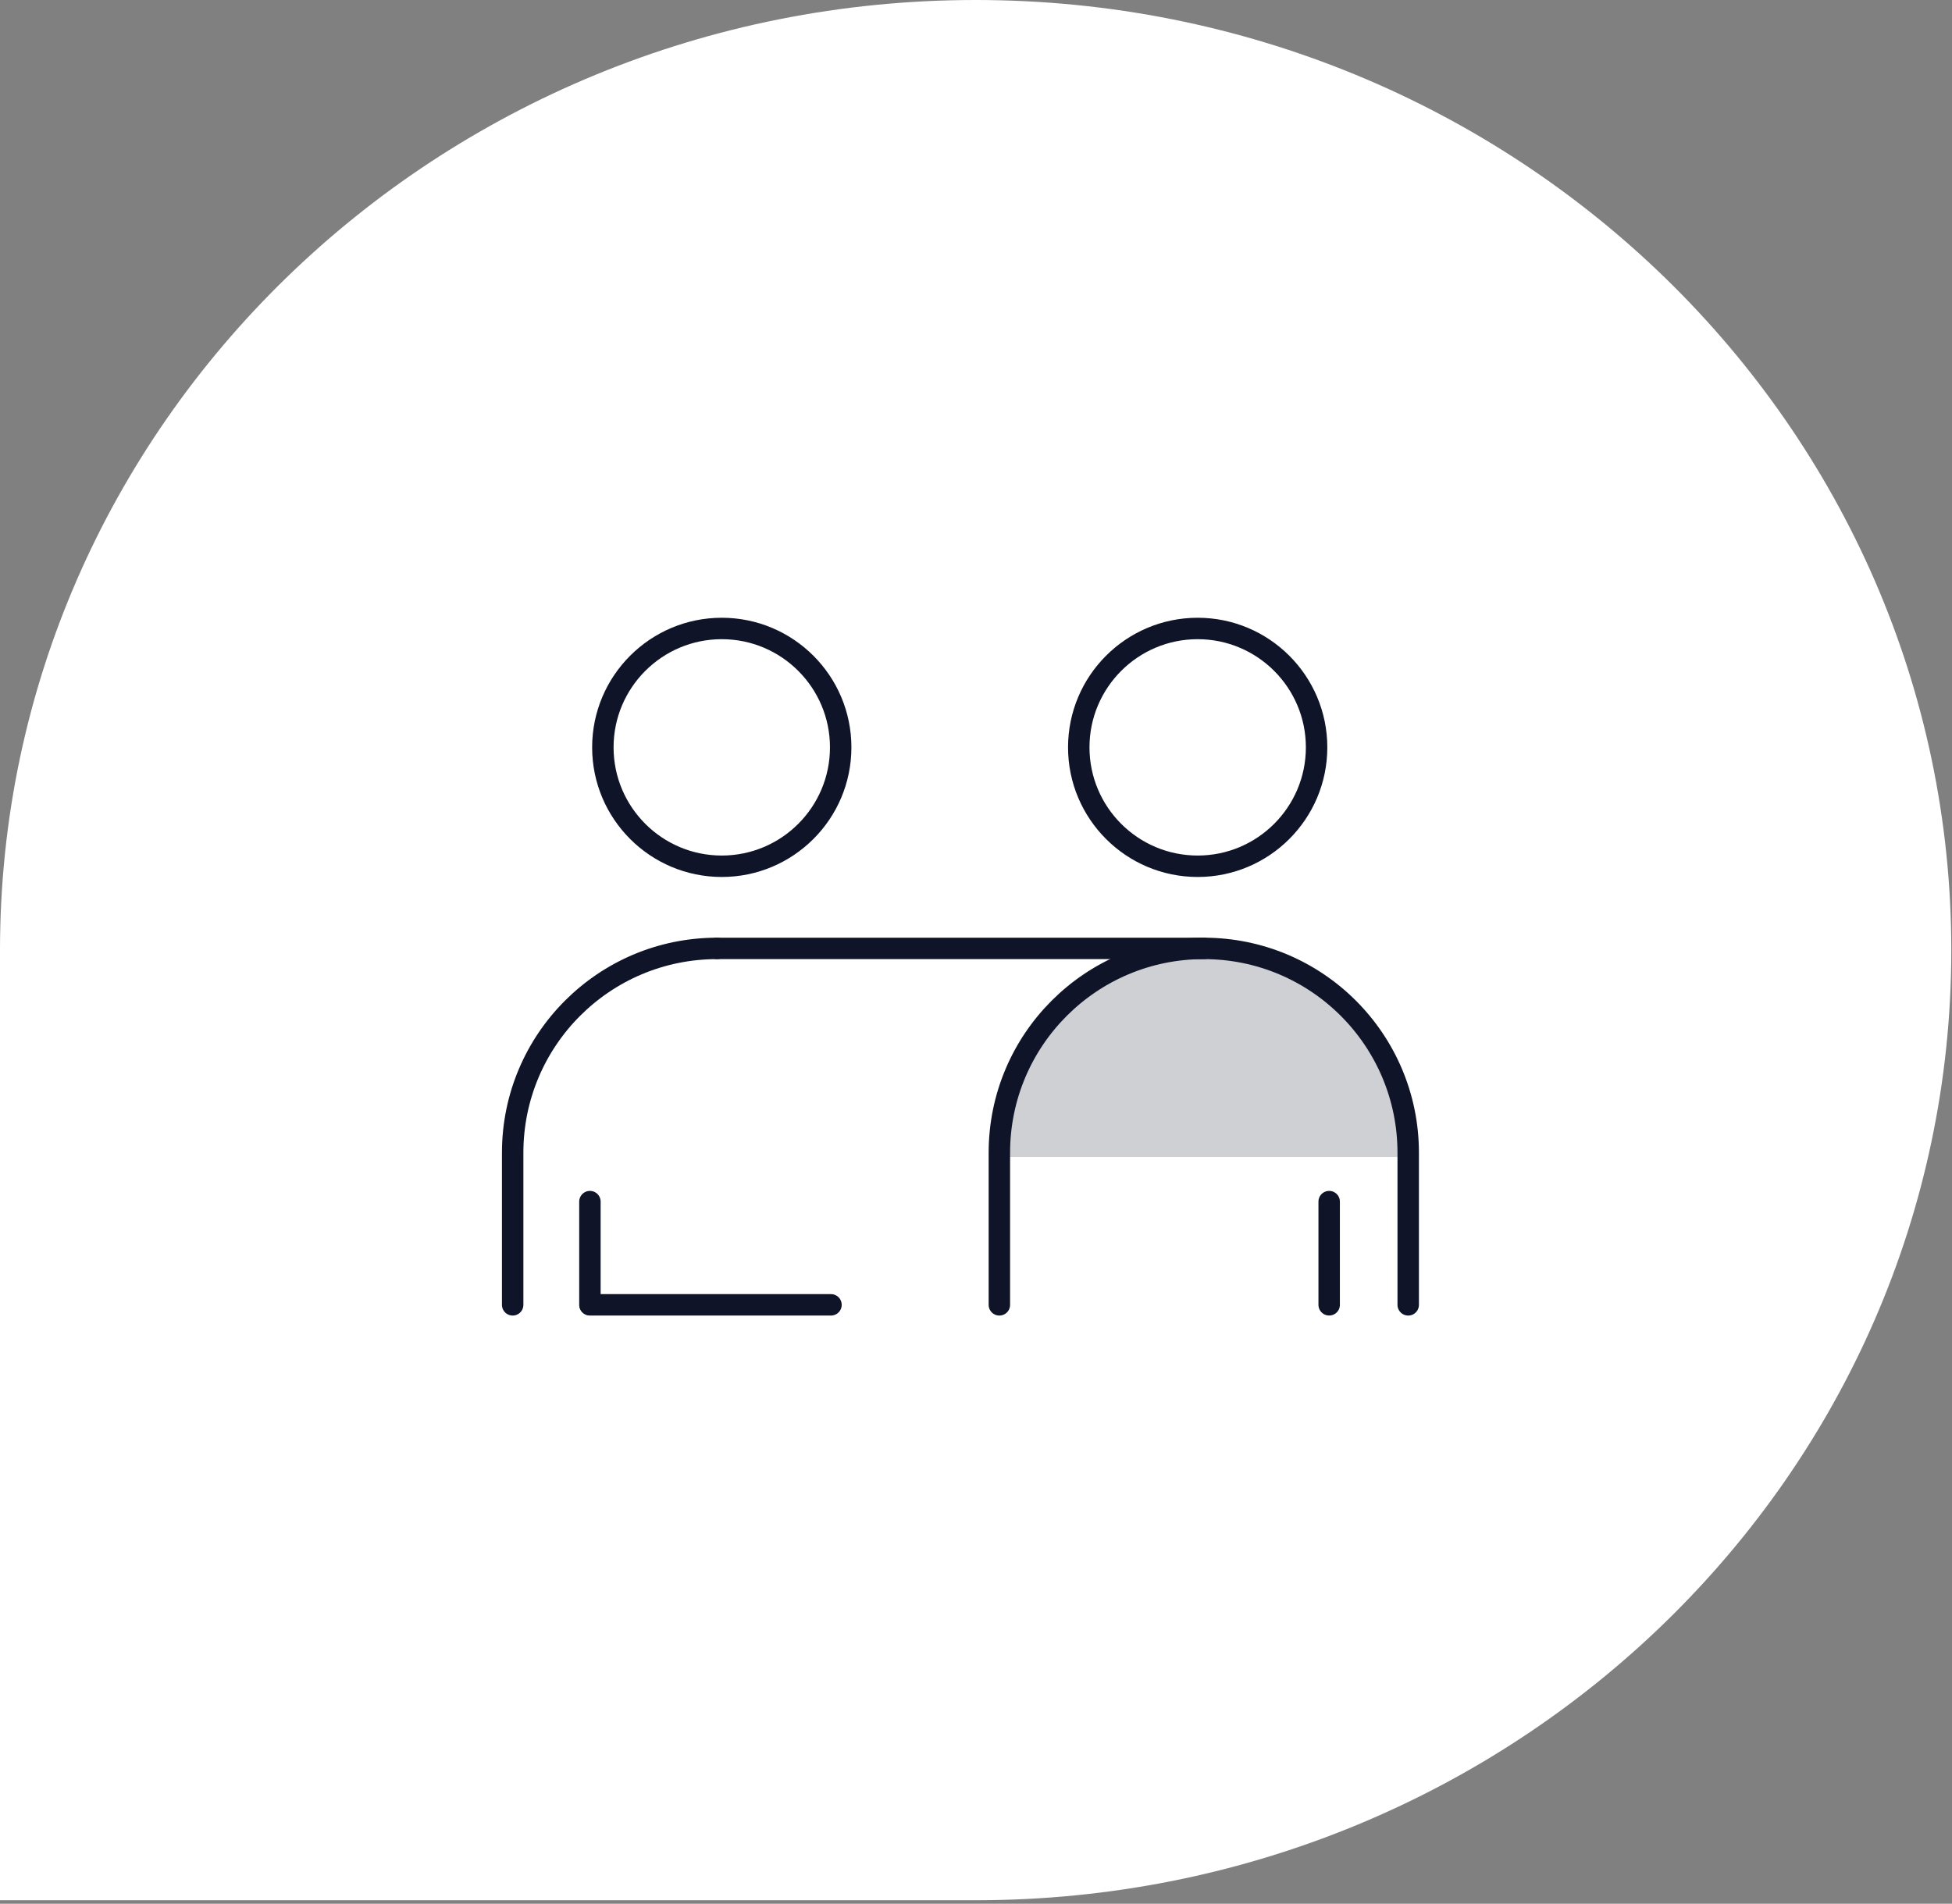 <svg width="163" height="159" viewBox="0 0 163 159" fill="none" xmlns="http://www.w3.org/2000/svg">
<rect x="0" y="0" width="163" height="159" fill="#808080" stroke="none"/>
<path d="M81.471 0C36.476 0 -3.73512e-08 35.529 -8.3426e-08 79.355L-1.66852e-07 158.71H81.471C126.466 158.71 162.942 123.181 162.942 79.355C162.942 35.529 126.466 0 81.471 0Z" fill="white"/>
<mask id="mask0_12568_34141" style="mask-type:luminance" maskUnits="userSpaceOnUse" x="36" y="33" width="91" height="91">
<path d="M126.071 33.98H36.31V123.74H126.071V33.98Z" fill="white"/>
</mask>
<g mask="url(#mask0_12568_34141)">
<path d="M83.101 96.631H117.941C117.941 87.011 110.141 79.211 100.521 79.211C90.901 79.211 83.101 87.011 83.101 96.631Z" fill="#CFD0D4"/>
<path d="M70.201 62.42C70.201 67.9 65.751 72.35 60.271 72.35C54.791 72.35 50.341 67.9 50.341 62.42C50.341 56.94 54.791 52.49 60.271 52.49C65.751 52.49 70.201 56.94 70.201 62.42Z" stroke="#0F1428" stroke-width="1.79" stroke-linecap="round" stroke-linejoin="round"/>
<path d="M109.941 62.42C109.941 67.9 105.491 72.35 100.011 72.35C94.531 72.35 90.081 67.9 90.081 62.42C90.081 56.94 94.531 52.49 100.011 52.49C105.491 52.49 109.941 56.94 109.941 62.42Z" stroke="#0F1428" stroke-width="1.79" stroke-linecap="round" stroke-linejoin="round"/>
<path d="M59.881 79.211C50.451 79.211 42.81 86.851 42.81 96.281V108.981" stroke="#0F1428" stroke-width="1.79" stroke-linecap="round" stroke-linejoin="round"/>
<path d="M117.591 108.981V96.281C117.591 86.851 109.951 79.211 100.521 79.211C91.091 79.211 83.451 86.851 83.451 96.281V108.981" stroke="#0F1428" stroke-width="1.79" stroke-linecap="round" stroke-linejoin="round"/>
<path d="M110.991 100.359V108.979" stroke="#0F1428" stroke-width="1.79" stroke-linecap="round" stroke-linejoin="round"/>
<path d="M59.88 79.211H100.52" stroke="#0F1428" stroke-width="1.79" stroke-linecap="round" stroke-linejoin="round"/>
<path d="M49.261 100.359V108.969" stroke="#0F1428" stroke-width="1.79" stroke-linecap="round" stroke-linejoin="round"/>
<path d="M49.27 108.98H69.391" stroke="#0F1428" stroke-width="1.79" stroke-linecap="round" stroke-linejoin="round"/>
</g>
</svg>
